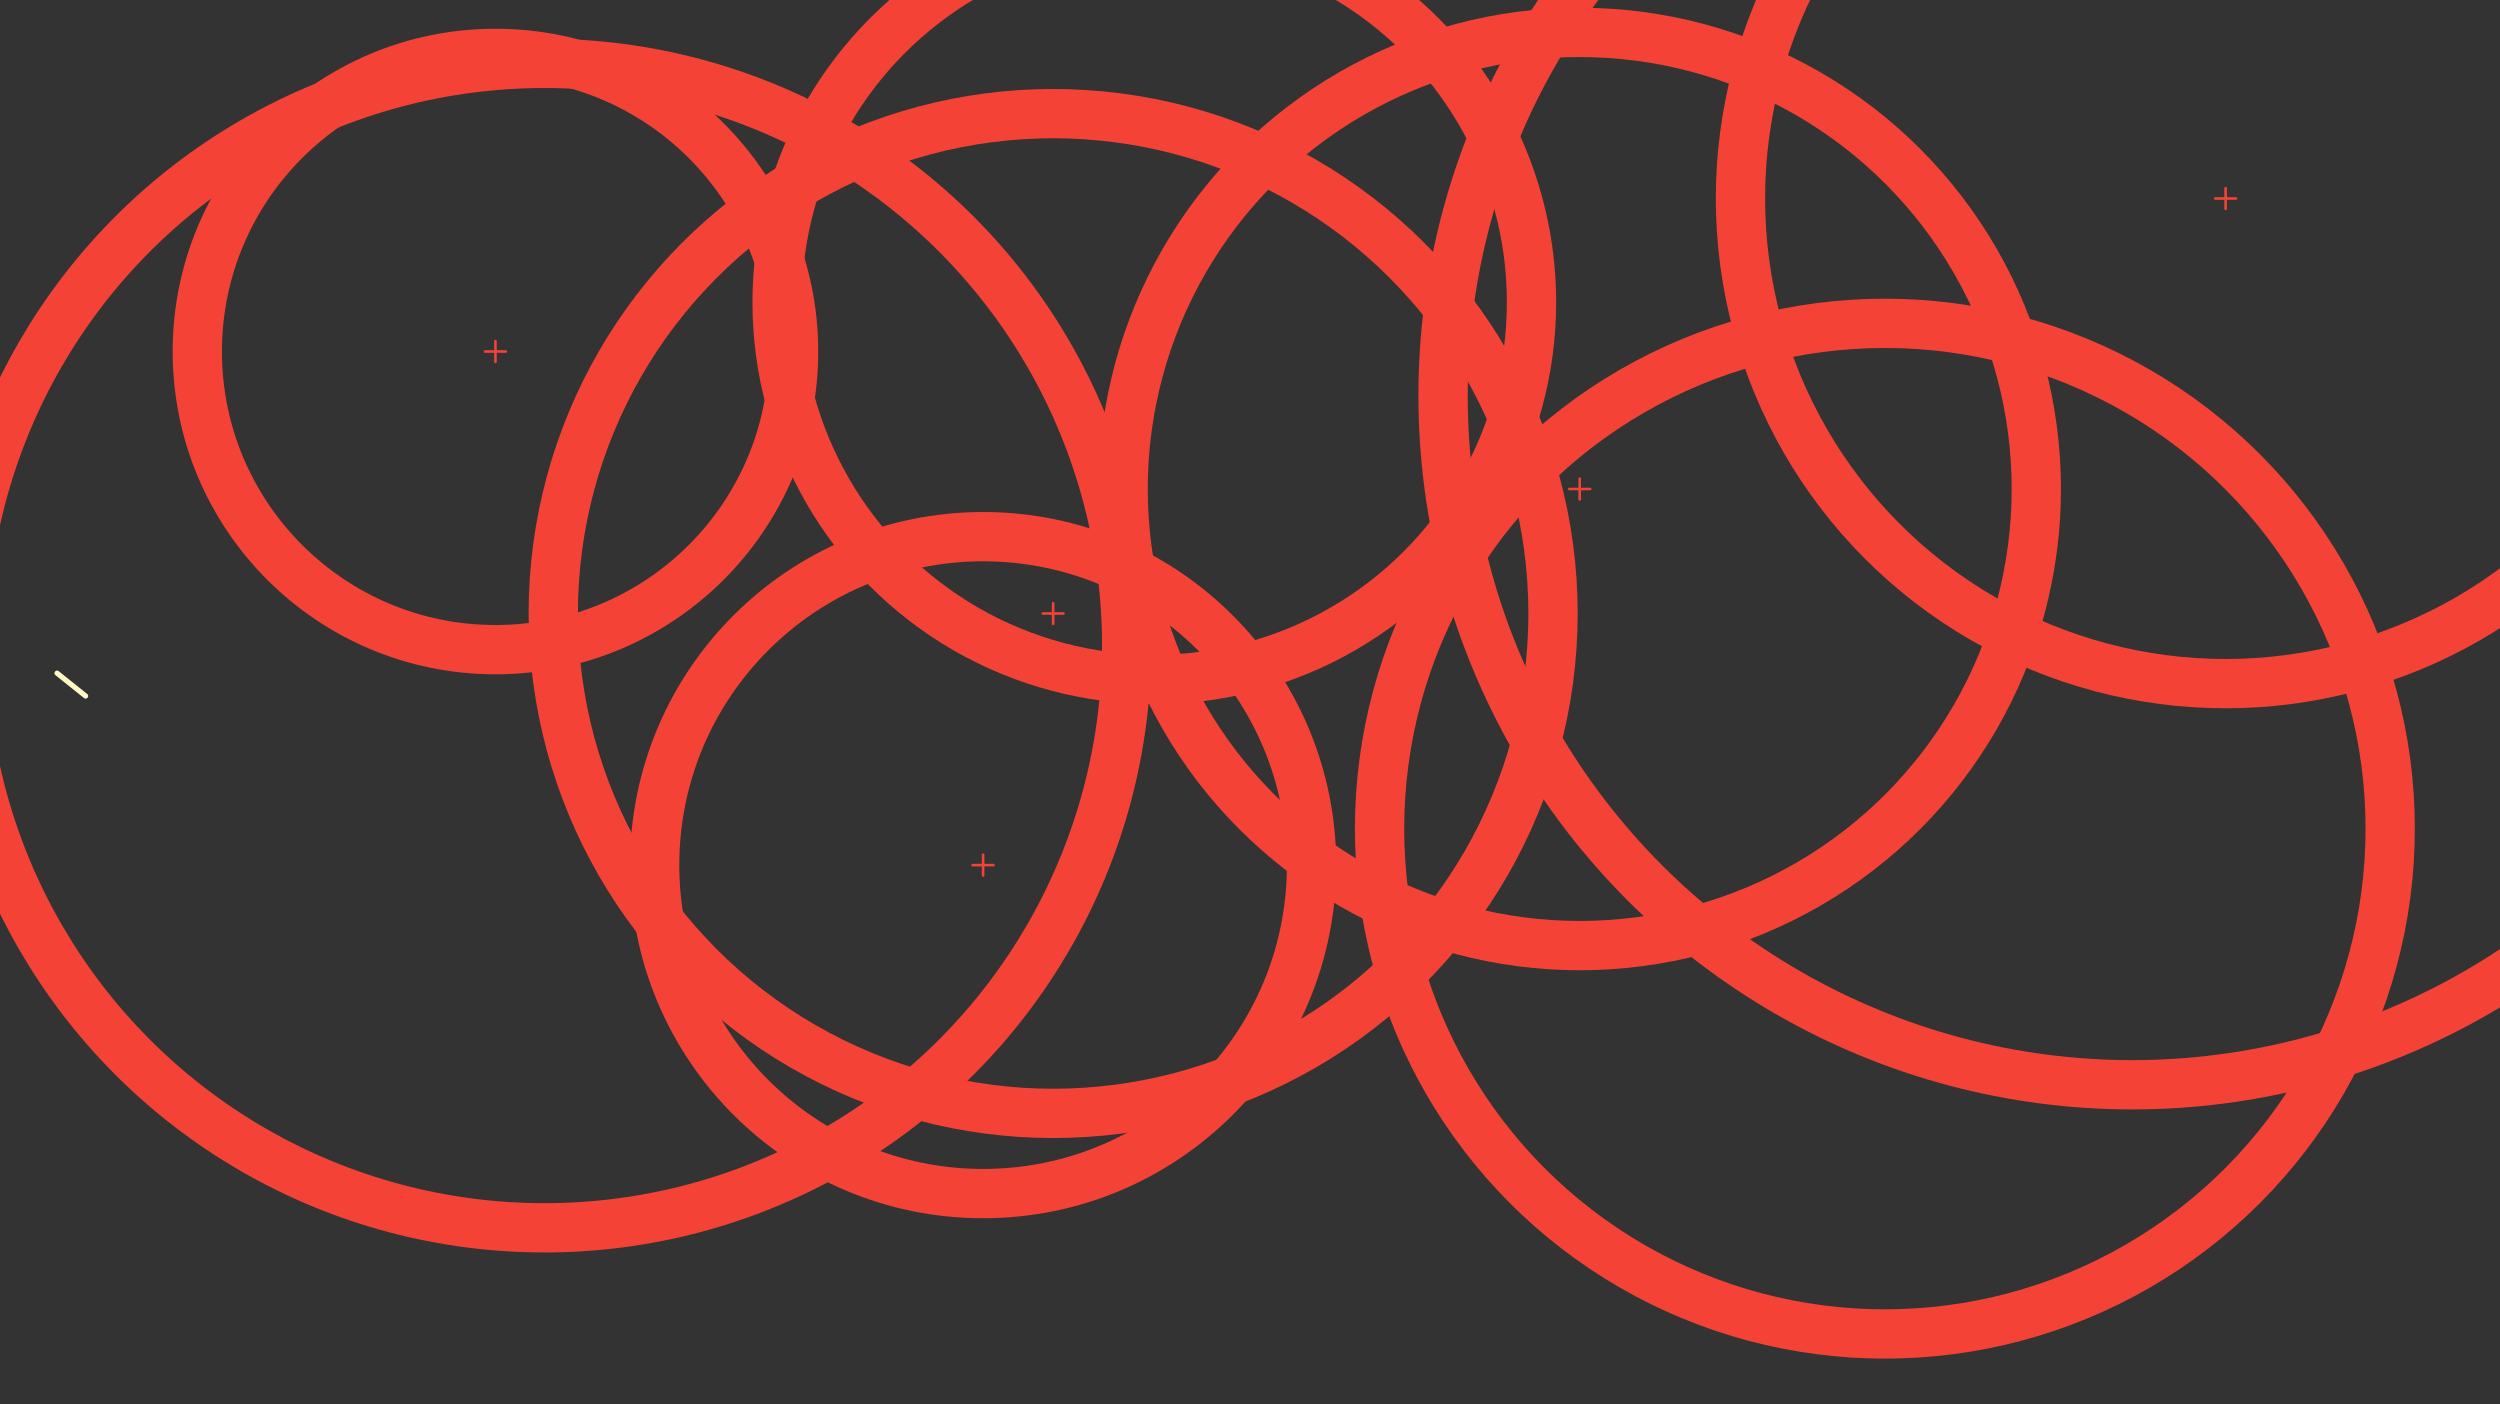 <svg xmlns="http://www.w3.org/2000/svg" class="svg--816" height="100%" preserveAspectRatio="xMidYMid meet" viewBox="0 0 963.78 541.417" width="100%"><rect x="0" y="0" width="963.78" height="541.417" fill="#333333" stroke="none"/><defs><marker id="marker-arrow" markerHeight="16" markerUnits="userSpaceOnUse" markerWidth="24" orient="auto-start-reverse" refX="24" refY="4" viewBox="0 0 24 8"><path d="M 0 0 L 24 4 L 0 8 z" stroke="inherit"></path></marker></defs><g class="aux-layer--949"></g><g class="main-layer--75a"><g class="element--733"><line stroke="#FFF9C4" stroke-dasharray="none" stroke-linecap="round" stroke-width="2" x1="32.999" x2="22" y1="268.321" y2="259.516"></line></g><g class="element--733"><g class="center--a87"><line x1="187" y1="135.516" x2="195" y2="135.516" stroke="#F44336" stroke-width="1" stroke-linecap="round"></line><line x1="191" y1="131.516" x2="191" y2="139.516" stroke="#F44336" stroke-width="1" stroke-linecap="round"></line><circle class="hit--87b" cx="191" cy="135.516" r="4" stroke="none" fill="transparent"></circle></g><circle cx="191" cy="135.516" fill="none" r="114.935" stroke="#F44336" stroke-dasharray="none" stroke-width="19"></circle></g><g class="element--733"><g class="center--a87"><line x1="441" y1="116.516" x2="449" y2="116.516" stroke="#F44336" stroke-width="1" stroke-linecap="round"></line><line x1="445" y1="112.516" x2="445" y2="120.516" stroke="#F44336" stroke-width="1" stroke-linecap="round"></line><circle class="hit--87b" cx="445" cy="116.516" r="4" stroke="none" fill="transparent"></circle></g><circle cx="445" cy="116.516" fill="none" r="145.417" stroke="#F44336" stroke-dasharray="none" stroke-width="19"></circle></g><g class="element--733"><g class="center--a87"><line x1="854" y1="76.516" x2="862" y2="76.516" stroke="#F44336" stroke-width="1" stroke-linecap="round"></line><line x1="858" y1="72.516" x2="858" y2="80.516" stroke="#F44336" stroke-width="1" stroke-linecap="round"></line><circle class="hit--87b" cx="858" cy="76.516" r="4" stroke="none" fill="transparent"></circle></g><circle cx="858" cy="76.516" fill="none" r="187.032" stroke="#F44336" stroke-dasharray="none" stroke-width="19"></circle></g><g class="element--733"><g class="center--a87"><line x1="818" y1="152.516" x2="826" y2="152.516" stroke="#F44336" stroke-width="1" stroke-linecap="round"></line><line x1="822" y1="148.516" x2="822" y2="156.516" stroke="#F44336" stroke-width="1" stroke-linecap="round"></line><circle class="hit--87b" cx="822" cy="152.516" r="4" stroke="none" fill="transparent"></circle></g><circle cx="822" cy="152.516" fill="none" r="265.68" stroke="#F44336" stroke-dasharray="none" stroke-width="19"></circle></g><g class="element--733"><g class="center--a87"><line x1="605" y1="188.516" x2="613" y2="188.516" stroke="#F44336" stroke-width="1" stroke-linecap="round"></line><line x1="609" y1="184.516" x2="609" y2="192.516" stroke="#F44336" stroke-width="1" stroke-linecap="round"></line><circle class="hit--87b" cx="609" cy="188.516" r="4" stroke="none" fill="transparent"></circle></g><circle cx="609" cy="188.516" fill="none" r="176.026" stroke="#F44336" stroke-dasharray="none" stroke-width="19"></circle></g><g class="element--733"><g class="center--a87"><line x1="375" y1="333.516" x2="383" y2="333.516" stroke="#F44336" stroke-width="1" stroke-linecap="round"></line><line x1="379" y1="329.516" x2="379" y2="337.516" stroke="#F44336" stroke-width="1" stroke-linecap="round"></line><circle class="hit--87b" cx="379" cy="333.516" r="4" stroke="none" fill="transparent"></circle></g><circle cx="379" cy="333.516" fill="none" r="126.625" stroke="#F44336" stroke-dasharray="none" stroke-width="19"></circle></g><g class="element--733"><g class="center--a87"><line x1="205.895" y1="248.887" x2="213.895" y2="248.887" stroke="#F44336" stroke-width="1" stroke-linecap="round"></line><line x1="209.895" y1="244.887" x2="209.895" y2="252.887" stroke="#F44336" stroke-width="1" stroke-linecap="round"></line><circle class="hit--87b" cx="209.895" cy="248.887" r="4" stroke="none" fill="transparent"></circle></g><circle cx="209.895" cy="248.887" fill="none" r="224.455" stroke="#F44336" stroke-dasharray="none" stroke-width="19"></circle></g><g class="element--733"><g class="center--a87"><line x1="722.642" y1="319.456" x2="730.642" y2="319.456" stroke="#F44336" stroke-width="1" stroke-linecap="round"></line><line x1="726.642" y1="315.456" x2="726.642" y2="323.456" stroke="#F44336" stroke-width="1" stroke-linecap="round"></line><circle class="hit--87b" cx="726.642" cy="319.456" r="4" stroke="none" fill="transparent"></circle></g><circle cx="726.642" cy="319.456" fill="none" r="194.807" stroke="#F44336" stroke-dasharray="none" stroke-width="19"></circle></g><g class="element--733"><g class="center--a87"><line x1="402" y1="236.516" x2="410" y2="236.516" stroke="#F44336" stroke-width="1" stroke-linecap="round"></line><line x1="406" y1="232.516" x2="406" y2="240.516" stroke="#F44336" stroke-width="1" stroke-linecap="round"></line><circle class="hit--87b" cx="406" cy="236.516" r="4" stroke="none" fill="transparent"></circle></g><circle cx="406" cy="236.516" fill="none" r="192.71" stroke="#F44336" stroke-dasharray="none" stroke-width="19"></circle></g></g><g class="snaps-layer--ac6"></g><g class="temp-layer--52d"></g></svg>